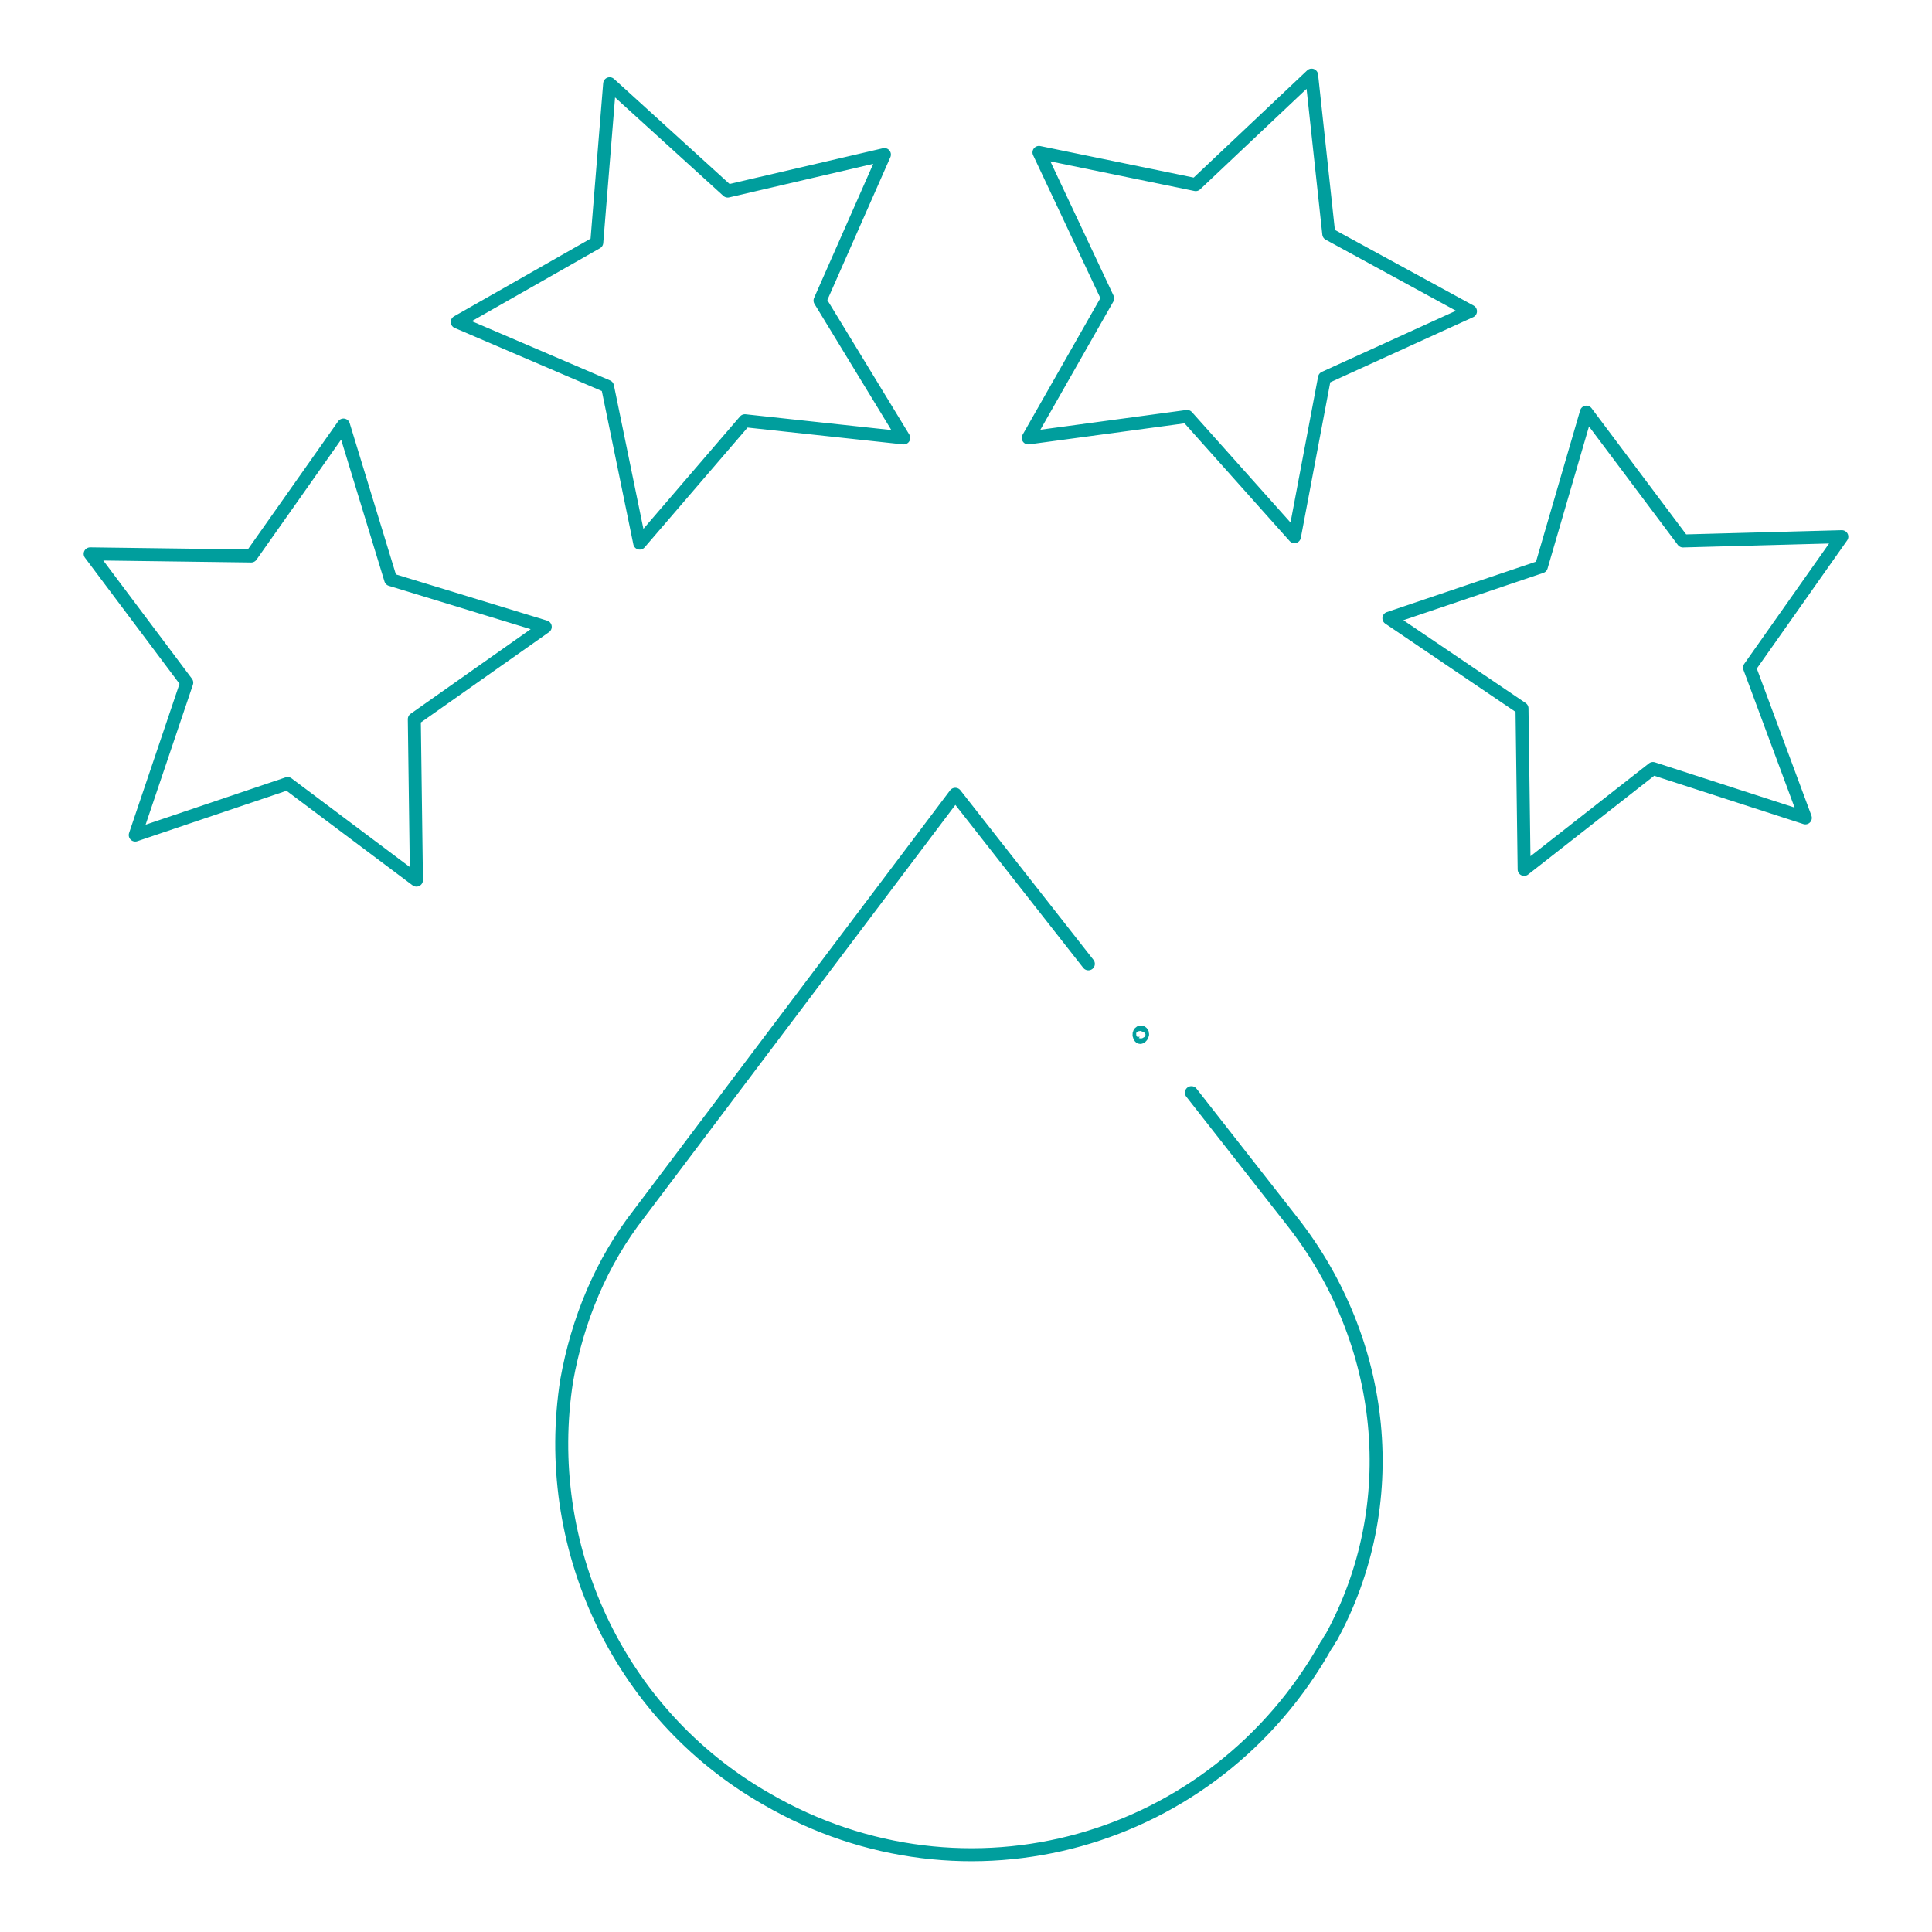 <?xml version="1.0" encoding="utf-8"?>
<!-- Generator: Adobe Illustrator 25.2.0, SVG Export Plug-In . SVG Version: 6.00 Build 0)  -->
<svg version="1.1" id="Layer_1" xmlns="http://www.w3.org/2000/svg" xmlns:xlink="http://www.w3.org/1999/xlink" x="0px" y="0px" viewBox="0 0 90 90" style="enable-background:new 0 0 90 90;" xml:space="preserve">
  <style type="text/css">
	.st0{fill:none;stroke:#009E9D;stroke-width:0.605;stroke-linecap:round;stroke-linejoin:round;stroke-miterlimit:10;}
</style>
  <g>
    <g>
      <g>
        <path class="st0" d="M4.2,25.8l4.5,6l-2.4,7.1l7.1-2.4l6,4.5l-0.1-7.5l6.1-4.3L18.2,27L16,19.8l-4.3,6.1L4.2,25.8z M85.8,25
				l-4.3,6.1l2.6,7L77,35.8l-6,4.7L70.9,33l-6.2-4.2l7.1-2.4l2.1-7.2l4.5,6L85.8,25z M61.1,3.5l0.8,7.4l6.6,3.6l-6.8,3.1L60.3,25
				l-5-5.6l-7.4,1l3.7-6.5l-3.2-6.8l7.3,1.5L61.1,3.5z M28.4,3.9l5.5,5l7.3-1.7l-3,6.8l3.9,6.4l-7.4-0.8l-4.9,5.7L28.3,18l-7-3
				l6.5-3.7L28.4,3.9z M53.2,48.1c-0.1-0.1-0.2,0.1-0.1,0.2C53.1,48.4,53.3,48.2,53.2,48.1z M55.5,50.9l4.7,6
				c4.4,5.6,5.2,13.2,1.8,19.4c-0.1,0.1-0.1,0.2-0.2,0.3c-5.2,9.3-16.8,12.6-26.1,7.2c-7-4-10.5-11.9-9.3-19.5
				c0.5-2.8,1.6-5.5,3.4-7.8L44.5,37l6.2,7.9" />
      </g>
    </g>
  </g>
</svg>